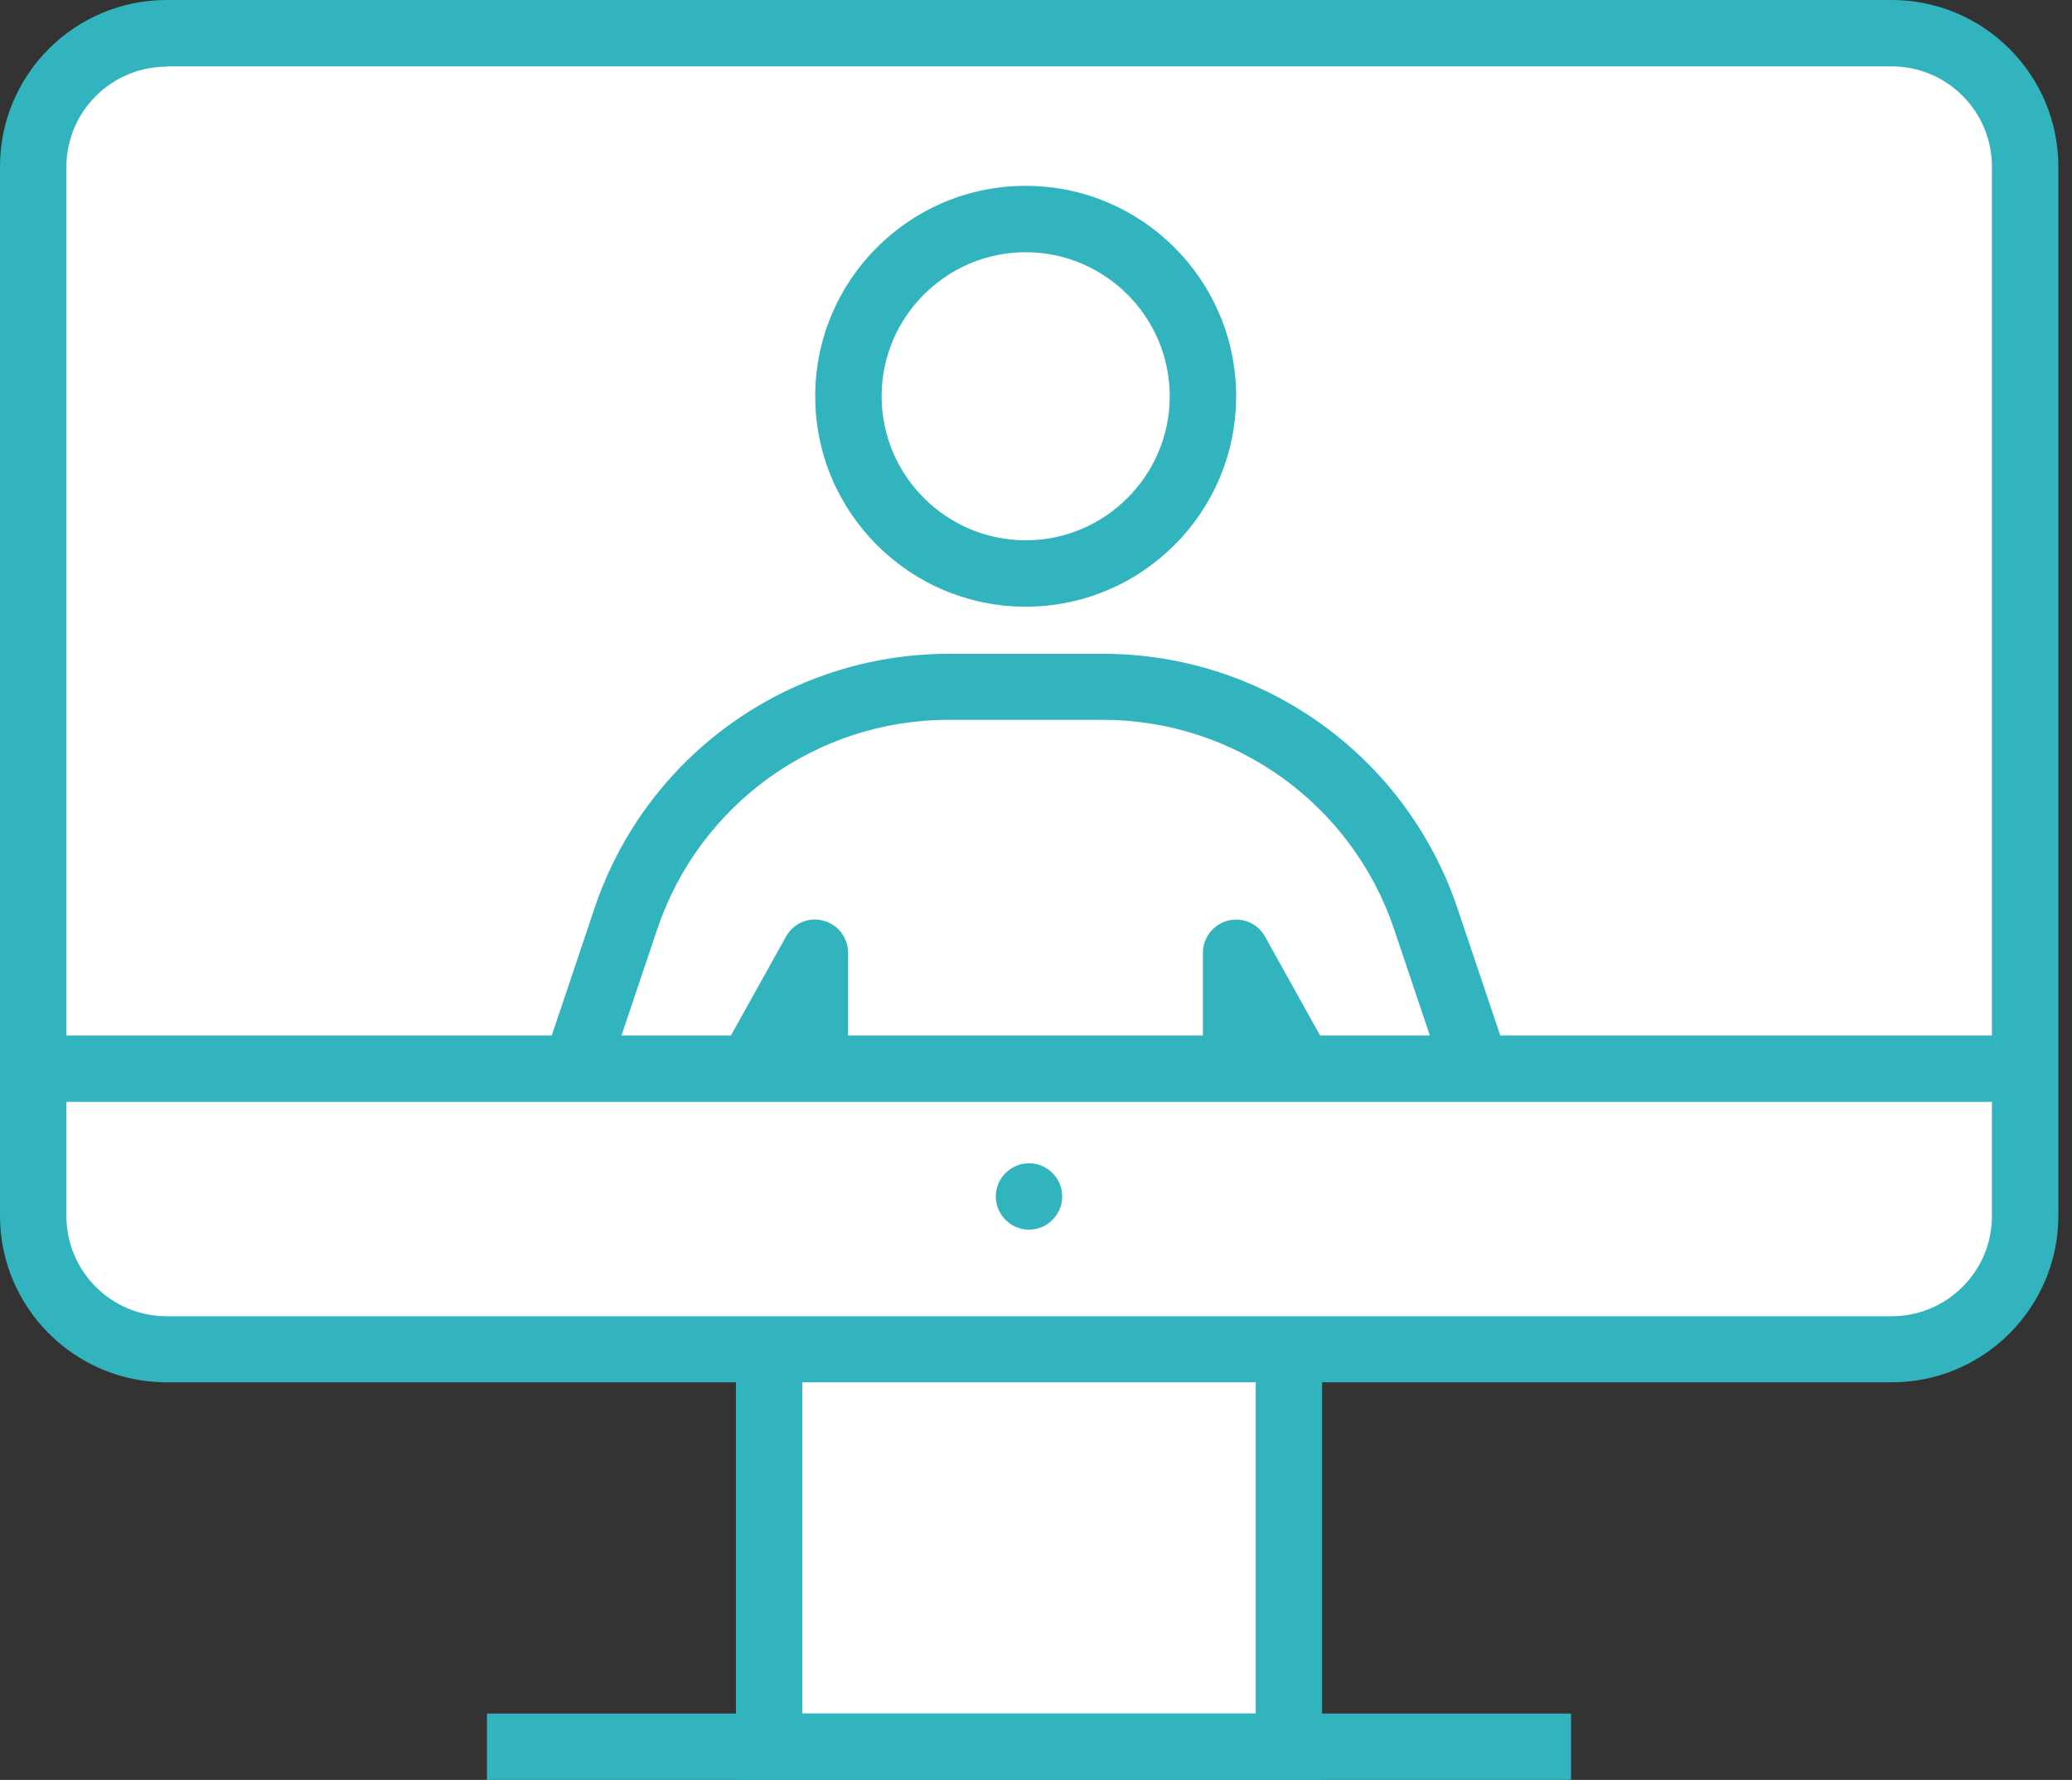 <svg width="71" height="61" viewBox="0 0 71 61" fill="none" xmlns="http://www.w3.org/2000/svg">
<rect x="0" y="0" width="71" height="61" fill="#333333" stroke="none"/>
<path d="M26.354 44.997V59.863H44.166V44.997" fill="white"/>
<path d="M45.303 61H25.217V44.997H27.491V58.725H43.029V44.997H45.303V61Z" fill="#32B4BE"/>
<path d="M64.81 1.148H5.71C3.185 1.148 1.137 3.196 1.137 5.721V41.663C1.137 44.189 3.185 46.236 5.71 46.236H64.81C67.336 46.236 69.383 44.189 69.383 41.663V5.721C69.383 3.196 67.336 1.148 64.81 1.148Z" fill="white"/>
<path d="M64.81 47.374H5.71C2.559 47.374 0 44.815 0 41.664V5.71C0 2.559 2.559 0 5.71 0H64.822C67.972 0 70.532 2.559 70.532 5.71V41.664C70.532 44.815 67.972 47.374 64.822 47.374H64.81ZM5.71 2.286C3.822 2.286 2.275 3.822 2.275 5.721V41.675C2.275 43.563 3.81 45.11 5.71 45.11H64.822C66.71 45.11 68.257 43.575 68.257 41.675V5.71C68.257 3.822 66.721 2.275 64.822 2.275H5.71V2.286Z" fill="#32B4BE"/>
<path d="M35.26 42.142C35.888 42.142 36.398 41.632 36.398 41.004C36.398 40.376 35.888 39.867 35.26 39.867C34.632 39.867 34.123 40.376 34.123 41.004C34.123 41.632 34.632 42.142 35.26 42.142Z" fill="white"/>
<path d="M35.26 39.867C34.635 39.867 34.123 40.379 34.123 41.004C34.123 41.63 34.635 42.142 35.26 42.142C35.886 42.142 36.398 41.63 36.398 41.004C36.398 40.379 35.886 39.867 35.26 39.867Z" fill="#32B4BE"/>
<path d="M53.834 58.725H16.686V61H53.834V58.725Z" fill="#32B4BE"/>
<mask id="mask0_4879_2170" style="mask-type:luminance" maskUnits="userSpaceOnUse" x="14" y="3" width="42" height="34">
<path d="M55.233 3.719H14.479V36.625H55.233V3.719Z" fill="white"/>
</mask>
<g mask="url(#mask0_4879_2170)">
<path d="M35.146 20.78C39.129 20.78 42.358 17.552 42.358 13.569C42.358 9.586 39.129 6.358 35.146 6.358C31.164 6.358 27.935 9.586 27.935 13.569C27.935 17.552 31.164 20.78 35.146 20.78Z" fill="white"/>
<path d="M35.147 8.644C37.865 8.644 40.083 10.862 40.083 13.58C40.083 16.299 37.865 18.517 35.147 18.517C32.428 18.517 30.21 16.299 30.21 13.58C30.21 10.862 32.428 8.644 35.147 8.644ZM35.147 6.369C31.166 6.369 27.935 9.599 27.935 13.58C27.935 17.561 31.166 20.792 35.147 20.792C39.127 20.792 42.358 17.561 42.358 13.58C42.358 9.599 39.127 6.369 35.147 6.369Z" fill="#32B4BE"/>
<path d="M37.785 23.544C42.801 23.544 47.249 26.741 48.852 31.495L53.243 44.553C53.561 45.497 53.084 46.52 52.162 46.896C51.286 47.248 50.286 46.896 49.831 46.065L42.369 32.667V49.205L42.756 71.612C42.779 72.818 41.812 73.796 40.606 73.796C39.548 73.796 38.65 73.022 38.479 71.976L35.158 50.683L31.837 71.976C31.677 73.022 30.767 73.796 29.71 73.796C28.504 73.796 27.537 72.806 27.56 71.612L27.947 49.205V32.667L20.485 46.065C20.03 46.896 19.029 47.248 18.153 46.896C17.232 46.52 16.754 45.497 17.073 44.553L21.463 31.495C23.067 26.741 27.514 23.544 32.53 23.544H37.808H37.785Z" fill="white"/>
<path d="M40.606 74.933C38.979 74.933 37.603 73.761 37.353 72.158L35.158 58.065L32.962 72.158C32.712 73.773 31.347 74.933 29.709 74.933C28.822 74.933 27.992 74.58 27.366 73.955C26.741 73.329 26.411 72.487 26.422 71.589L26.809 49.182V37.045L21.474 46.623C20.735 47.942 19.131 48.511 17.721 47.953C16.242 47.362 15.469 45.712 15.981 44.188L20.371 31.131C22.123 25.91 27.002 22.407 32.519 22.407H37.796C43.302 22.407 48.181 25.91 49.944 31.131L54.335 44.188C54.846 45.701 54.084 47.35 52.594 47.953C51.195 48.511 49.58 47.953 48.841 46.623L43.506 37.045V49.204L43.893 71.6C43.904 72.487 43.575 73.329 42.949 73.966C42.323 74.603 41.493 74.944 40.606 74.944V74.933ZM35.158 49.546C35.715 49.546 36.193 49.955 36.284 50.513L39.605 71.805C39.685 72.305 40.105 72.658 40.606 72.658C40.879 72.658 41.141 72.556 41.322 72.351C41.516 72.158 41.618 71.896 41.607 71.623L41.22 49.216V32.655C41.22 32.132 41.573 31.688 42.073 31.552C42.574 31.427 43.097 31.643 43.347 32.098L50.809 45.496C50.991 45.826 51.389 45.963 51.73 45.826C52.094 45.678 52.287 45.28 52.162 44.905L47.772 31.847C46.327 27.559 42.312 24.67 37.785 24.67H32.507C27.98 24.67 23.965 27.559 22.521 31.847L18.13 44.905C18.005 45.28 18.187 45.678 18.551 45.826C18.892 45.963 19.291 45.826 19.473 45.496L26.934 32.098C27.184 31.643 27.719 31.415 28.208 31.552C28.708 31.677 29.061 32.132 29.061 32.655V49.193L28.674 71.623C28.674 71.896 28.777 72.158 28.959 72.351C29.152 72.544 29.402 72.658 29.675 72.658C30.176 72.658 30.597 72.294 30.676 71.805L33.997 50.513C34.088 49.955 34.566 49.546 35.123 49.546H35.158Z" fill="#32B4BE"/>
</g>
<path d="M68.996 35.488H1.774V37.763H68.996V35.488Z" fill="#32B4BE"/>
</svg>
